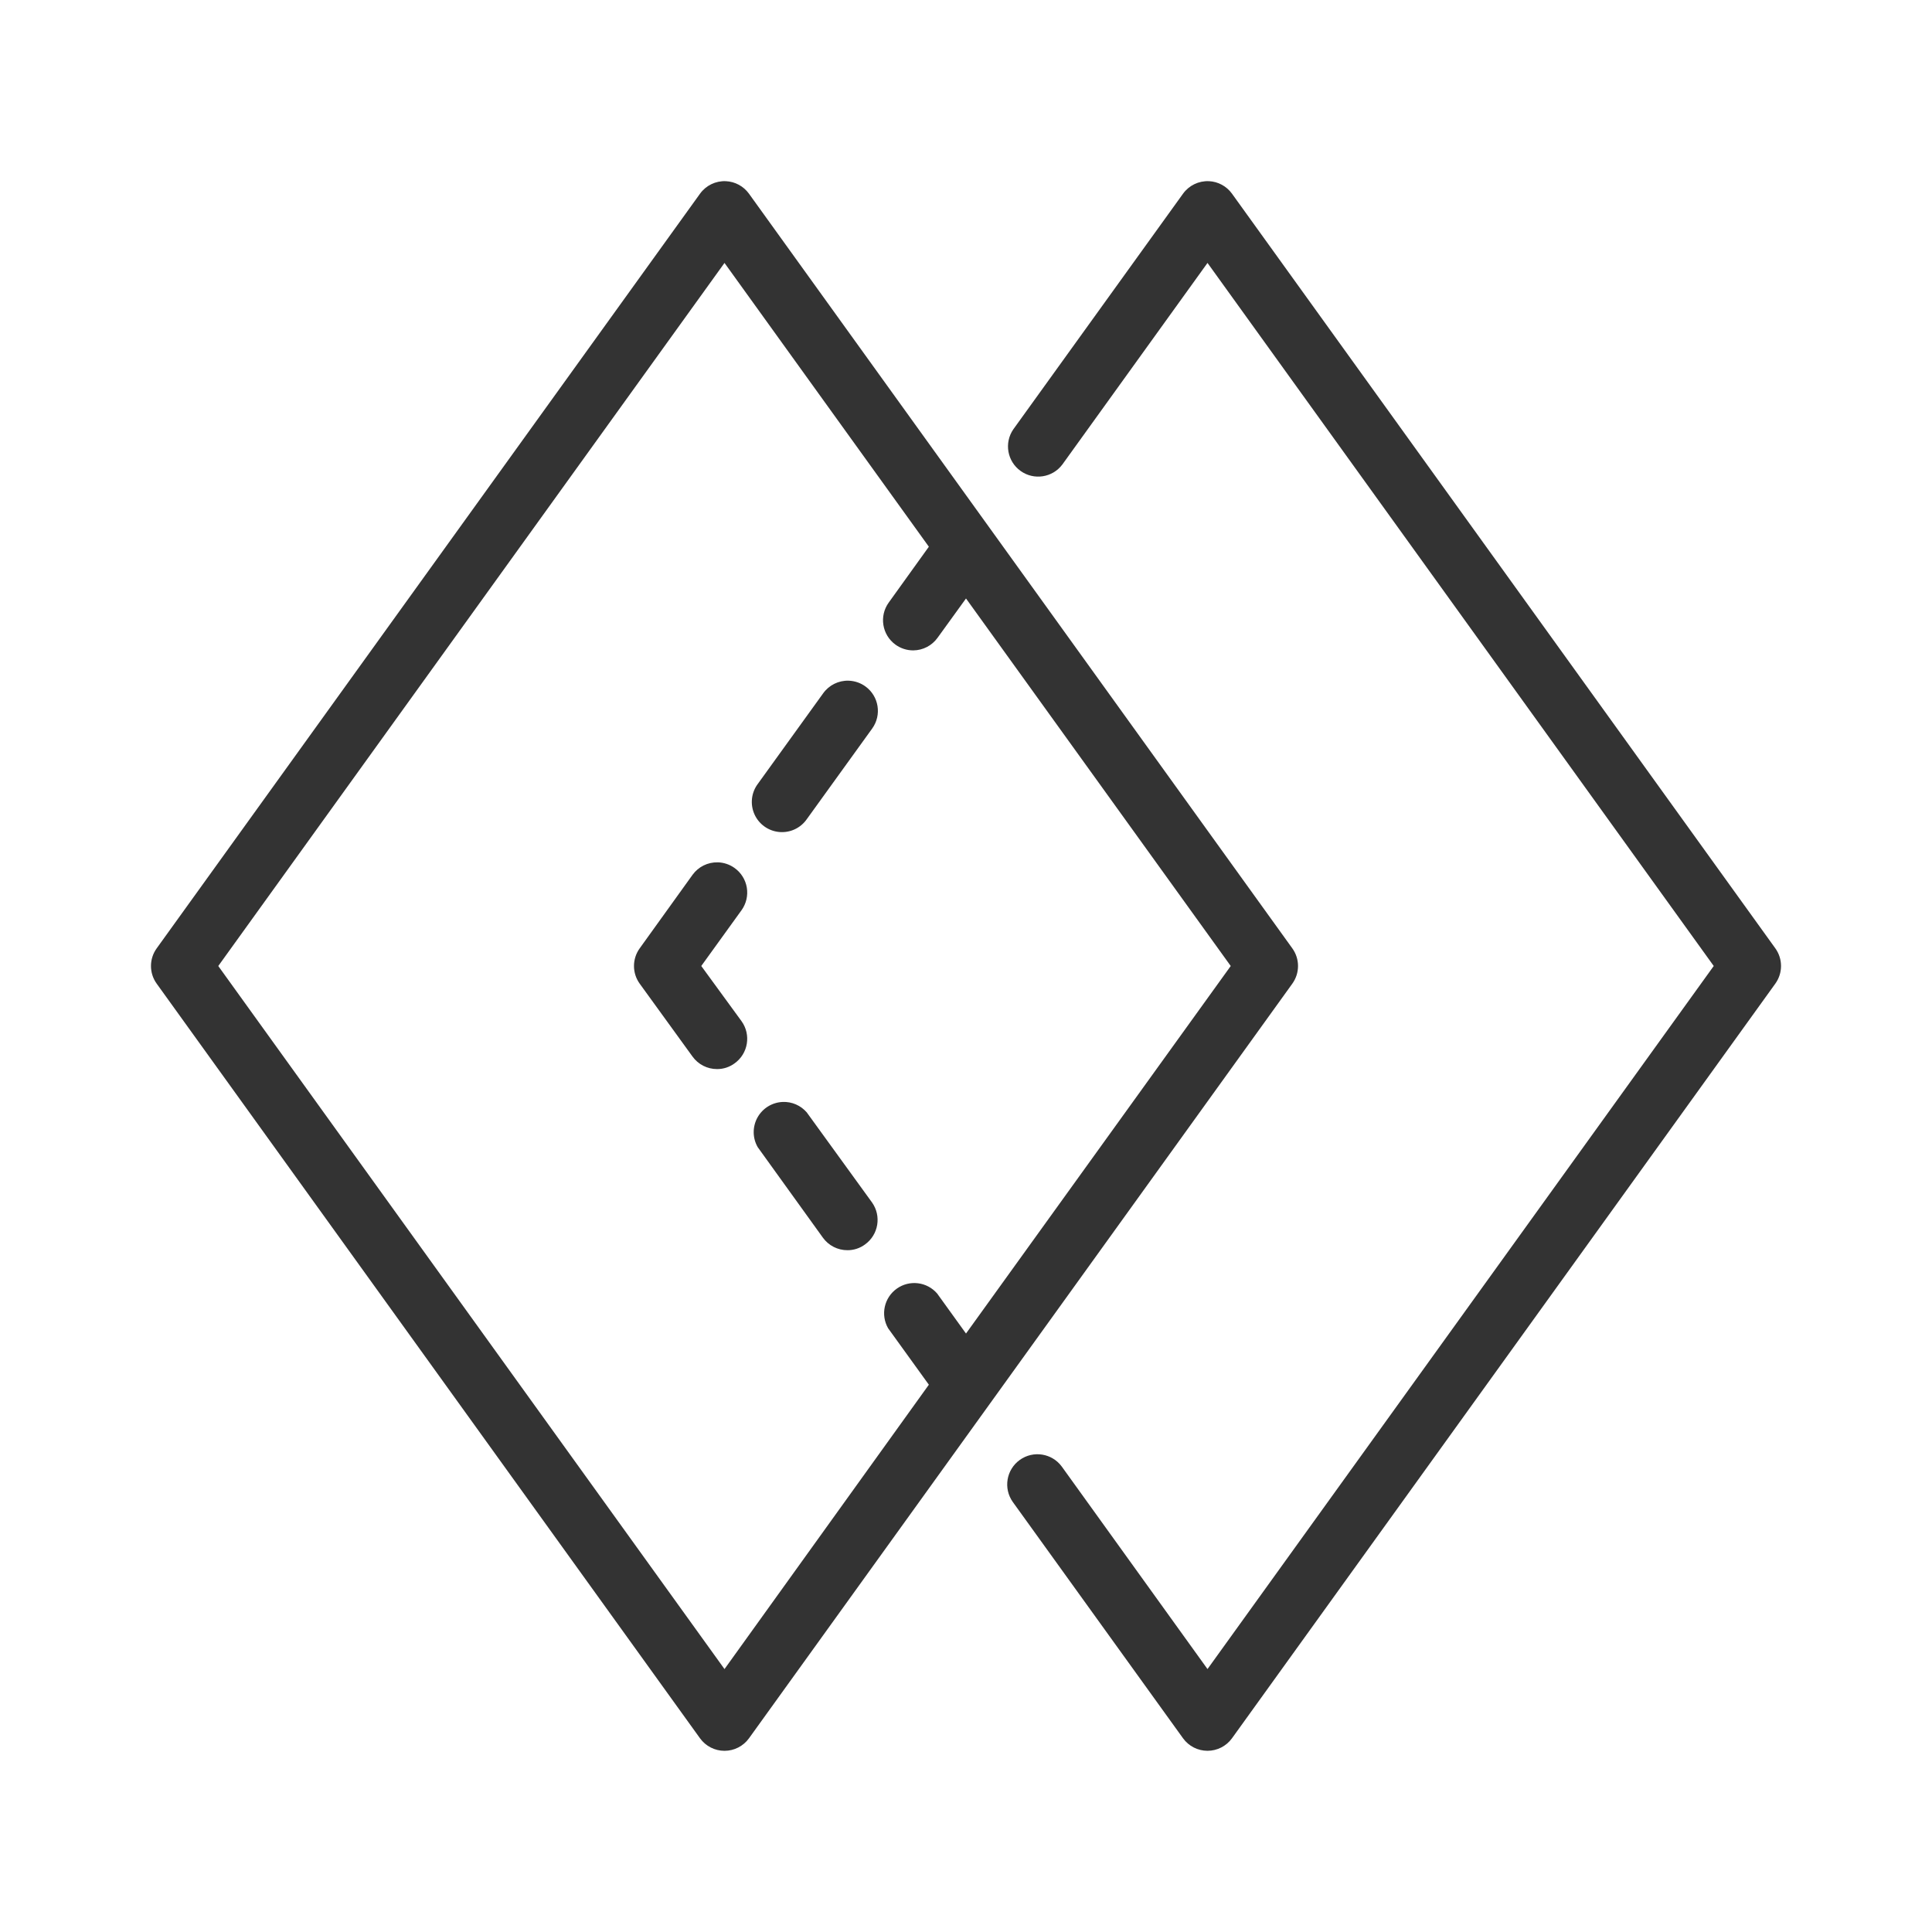 <svg version="1.1" xmlns="http://www.w3.org/2000/svg" xmlns:xlink="http://www.w3.org/1999/xlink" viewBox="0 0 172 172" width="172"  height="172" ><g fill="none" fill-rule="nonzero" stroke="none" stroke-width="1" stroke-linecap="butt" stroke-linejoin="miter" stroke-miterlimit="10" stroke-dasharray="" stroke-dashoffset="0" font-family="none" font-weight="none" font-size="none" text-anchor="none" style="mix-blend-mode: normal"><path d="M0,172v-172h172v172z" fill="none"></path><g fill="#333333"><path d="M64.618,16.13c-0.903,-0.039 -1.764,0.378 -2.294,1.11l-48.375,67.188c-0.677,0.939 -0.677,2.205 0,3.144l48.375,67.188c0.506,0.697 1.315,1.11 2.176,1.11c0.861,0 1.67,-0.413 2.176,-1.11l48.375,-67.188c0.677,-0.939 0.677,-2.205 0,-3.144l-48.375,-67.188c-0.481,-0.665 -1.238,-1.073 -2.058,-1.11zM107.618,16.13c-0.903,-0.039 -1.764,0.378 -2.294,1.11l-15.117,20.988c-0.824,1.206 -0.534,2.849 0.653,3.7c1.187,0.851 2.836,0.598 3.714,-0.569l12.926,-17.952l45.068,62.592l-45.068,62.592l-12.968,-18.02c-0.872,-1.194 -2.545,-1.461 -3.745,-0.597c-1.2,0.864 -1.478,2.535 -0.622,3.741l15.159,21.043c0.506,0.697 1.315,1.11 2.176,1.11c0.861,0 1.67,-0.413 2.176,-1.11l48.375,-67.188c0.677,-0.939 0.677,-2.205 0,-3.144l-48.375,-67.188c-0.481,-0.665 -1.238,-1.073 -2.058,-1.11zM64.5,23.408l18.193,25.264l-3.572,4.971c-0.868,1.203 -0.598,2.881 0.604,3.75c0.458,0.331 1.008,0.509 1.572,0.509c0.865,-0.004 1.674,-0.424 2.176,-1.129l2.527,-3.493l23.568,32.72l-23.568,32.72l-2.567,-3.561c-0.904,-1.05 -2.458,-1.24 -3.589,-0.44c-1.131,0.801 -1.468,2.33 -0.778,3.531l3.627,5.026l-18.193,25.316l-45.068,-62.592zM75.547,60.6c-0.892,-0.026 -1.739,0.393 -2.26,1.118l-5.816,8.062c-0.586,0.779 -0.704,1.814 -0.308,2.705c0.395,0.891 1.242,1.498 2.213,1.586c0.971,0.088 1.913,-0.356 2.463,-1.16l5.816,-8.062c0.857,-1.2 0.588,-2.866 -0.604,-3.735c-0.438,-0.319 -0.962,-0.498 -1.504,-0.514zM63.894,76.772c-0.885,-0.021 -1.723,0.395 -2.241,1.113l-4.703,6.543c-0.677,0.939 -0.677,2.205 0,3.144l4.703,6.49c0.507,0.703 1.322,1.118 2.189,1.115c0.561,0.002 1.108,-0.178 1.559,-0.512c1.205,-0.864 1.482,-2.542 0.619,-3.748l-3.588,-4.918l3.588,-4.971c0.415,-0.579 0.583,-1.3 0.467,-2.004c-0.116,-0.703 -0.507,-1.332 -1.087,-1.747c-0.44,-0.317 -0.965,-0.493 -1.506,-0.507zM69.678,98.104c-0.938,0.038 -1.788,0.563 -2.243,1.385c-0.454,0.822 -0.447,1.821 0.02,2.636l5.805,8.062c0.508,0.704 1.324,1.119 2.191,1.115c0.561,0.002 1.108,-0.178 1.559,-0.512c1.204,-0.865 1.48,-2.542 0.617,-3.748l-5.805,-8.01c-0.536,-0.62 -1.325,-0.963 -2.144,-0.929z"></path></g></g></svg>